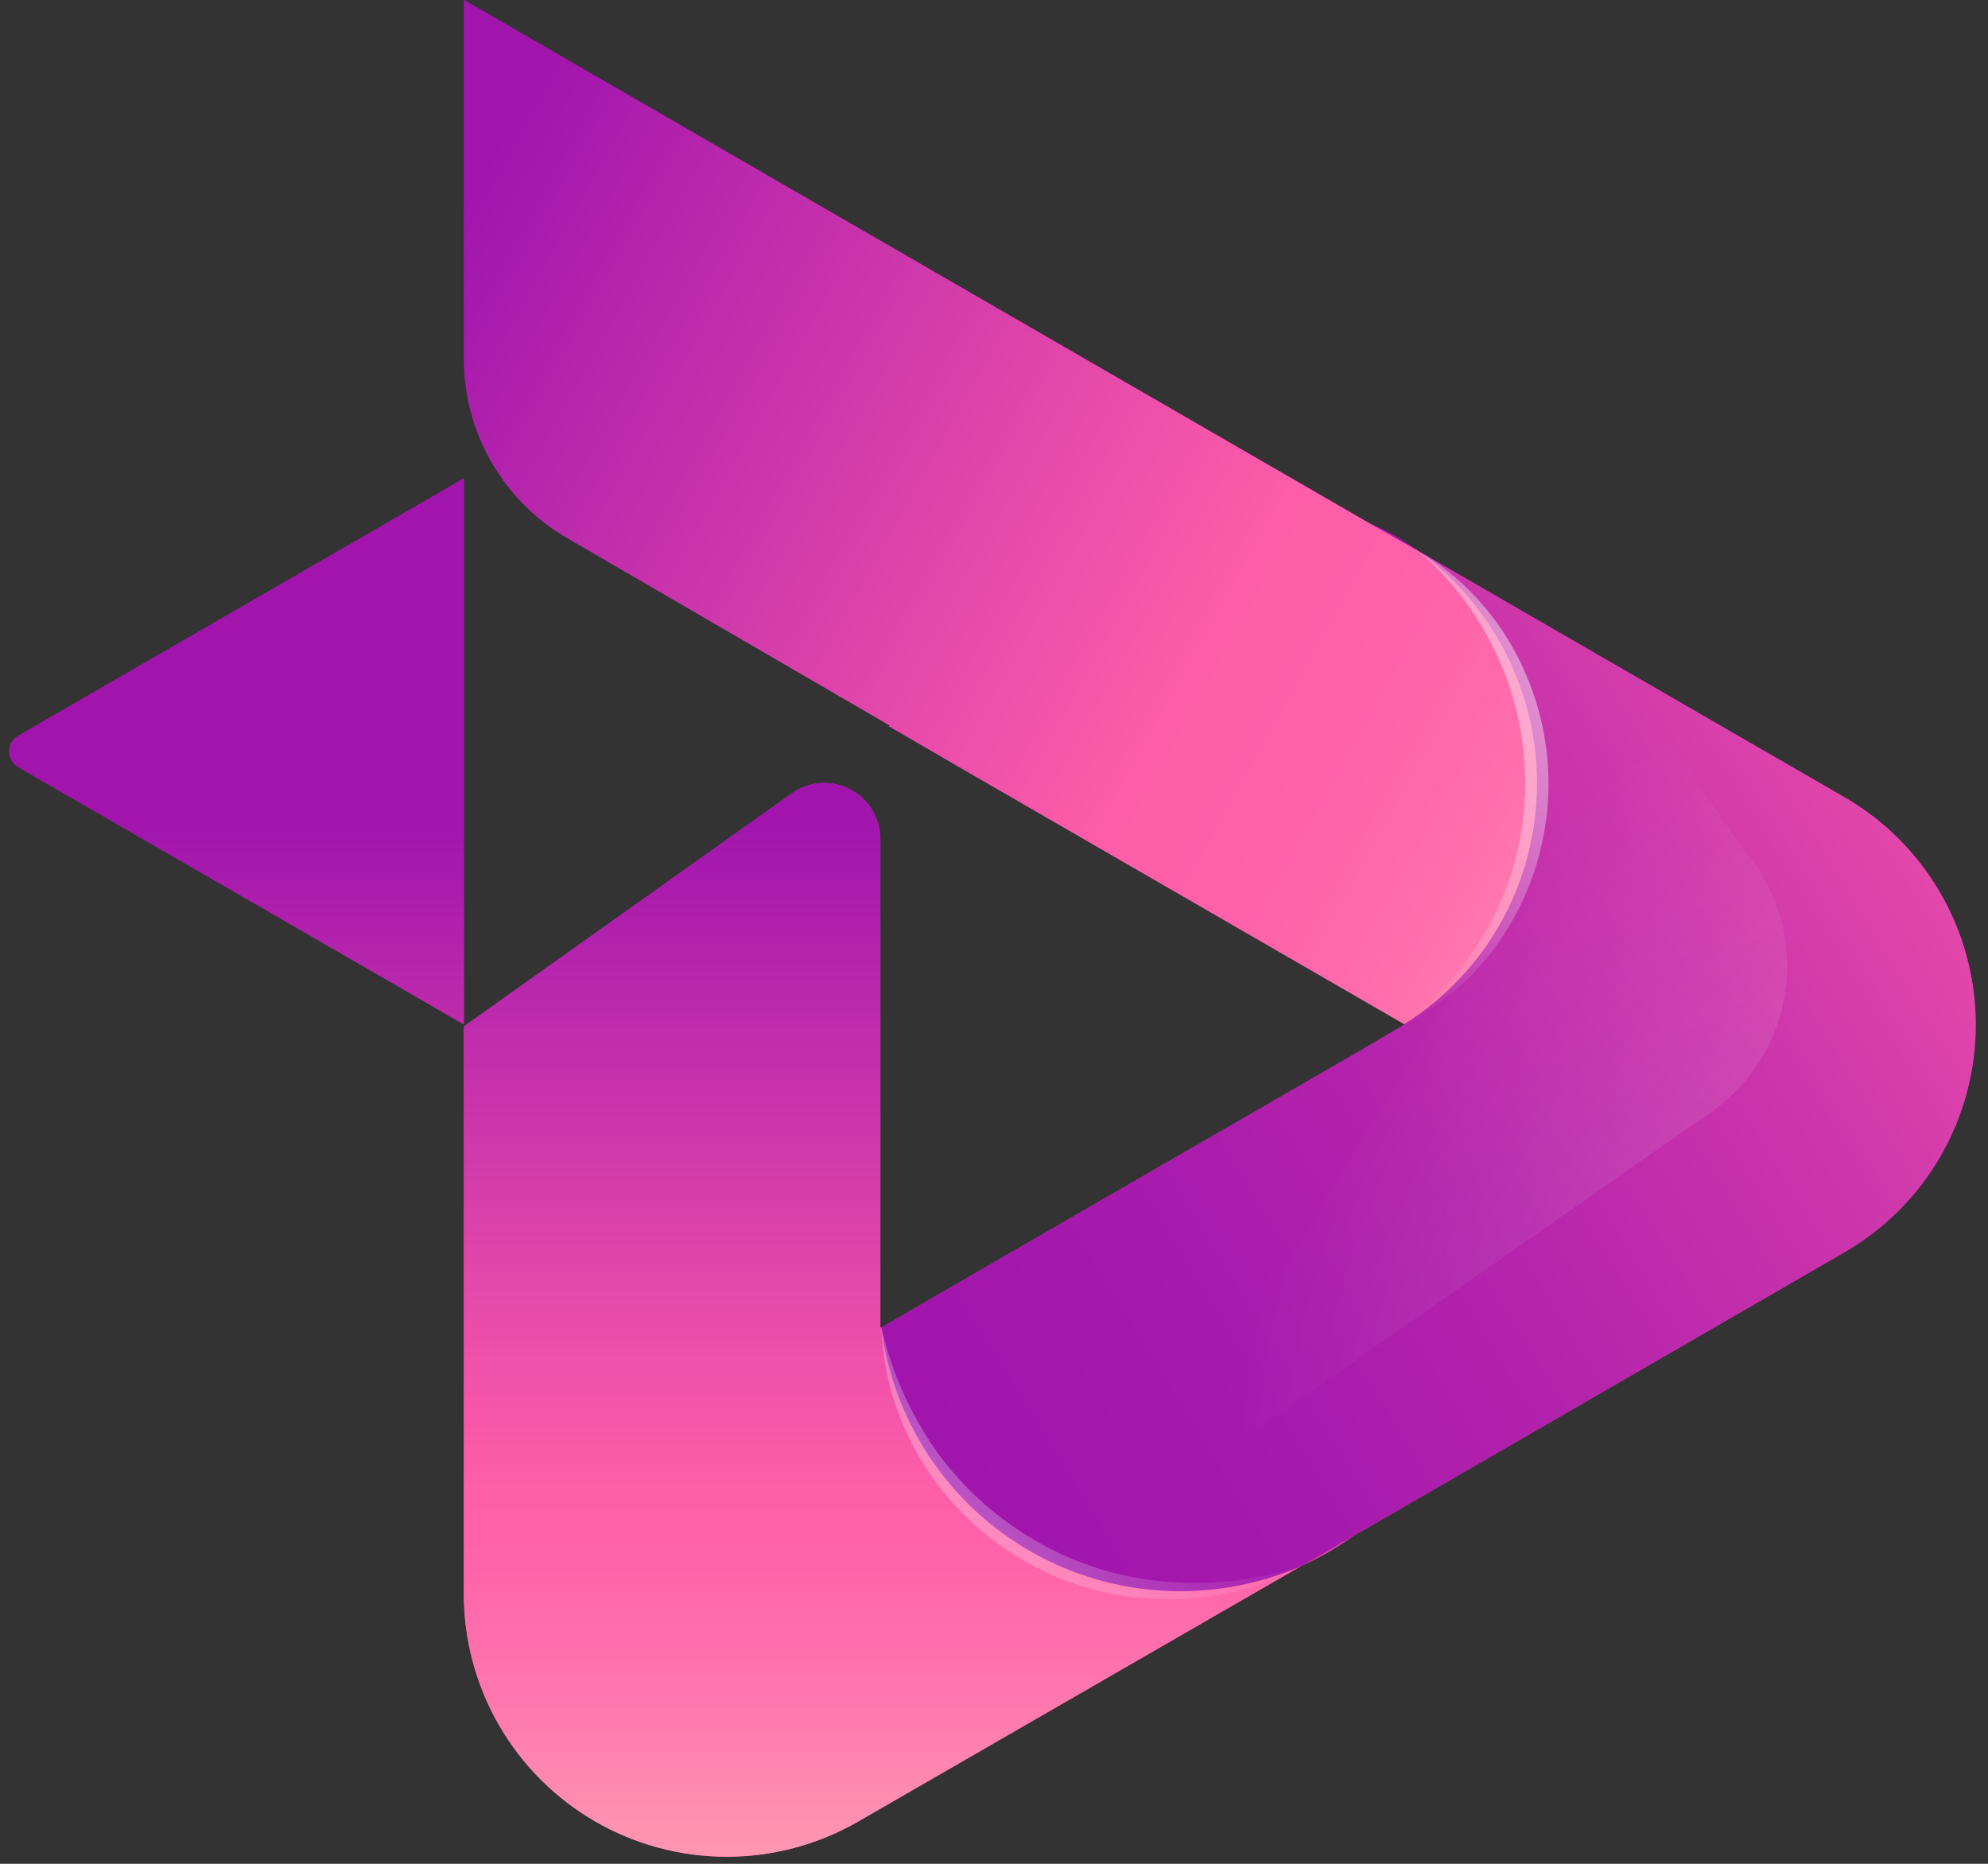 <svg width="96" height="90" viewBox="0 0 96 90" fill="none" xmlns="http://www.w3.org/2000/svg">
<rect x="0" y="0" width="96" height="90" fill="#333333" stroke="none"/>
<path d="M89.054 60.481L65.65 74L65.561 74.038H65.548C65.523 74.051 65.51 74.063 65.485 74.076C64.692 74.668 63.835 75.171 62.931 75.576C62.912 75.579 62.895 75.588 62.88 75.602H62.868C62.855 75.614 62.855 75.614 62.842 75.614L41.433 87.963C39.504 89.075 37.316 89.66 35.089 89.66C32.862 89.659 30.675 89.073 28.746 87.959C26.818 86.845 25.216 85.244 24.102 83.316C22.988 81.387 22.401 79.2 22.4 76.973V49.567L38.233 38.31C38.639 38.022 39.116 37.85 39.612 37.815C40.109 37.78 40.605 37.882 41.048 38.11C41.49 38.339 41.861 38.684 42.12 39.109C42.379 39.534 42.516 40.022 42.515 40.52V64.115L42.566 64.089V64.1L48.042 60.924L65.764 50.685L67.823 49.465L67.81 49.452L65.764 48.271L46.642 37.23L42.92 35.07L42.983 35.044L27.383 25.972C25.869 25.095 24.611 23.835 23.737 22.318C22.863 20.802 22.403 19.082 22.402 17.332V0L66.069 25.235C66.841 25.554 67.574 25.959 68.255 26.442H68.267L68.367 26.542L68.507 26.618L83.017 35.004L89.052 38.485C90.985 39.598 92.591 41.2 93.707 43.131C94.823 45.061 95.411 47.252 95.412 49.482C95.412 51.713 94.824 53.904 93.708 55.834C92.592 57.765 90.987 59.368 89.054 60.481Z" fill="url(#paint0_linear_127_26)"/>
<path d="M22.401 49.465L1.221 37.242C1.053 37.145 0.914 37.006 0.817 36.839C0.721 36.672 0.67 36.482 0.67 36.289C0.67 36.095 0.721 35.906 0.817 35.738C0.914 35.571 1.053 35.432 1.221 35.336L22.401 23.1V49.465Z" fill="url(#paint1_linear_127_26)"/>
<path d="M68.51 26.62L68.37 26.544L68.269 26.444C68.356 26.506 68.433 26.557 68.51 26.62Z" fill="url(#paint2_linear_127_26)"/>
<path d="M62.872 75.6L41.433 87.964C39.503 89.075 37.314 89.659 35.087 89.657C32.859 89.655 30.672 89.068 28.743 87.953C26.815 86.839 25.213 85.237 24.099 83.308C22.985 81.379 22.398 79.191 22.397 76.964V49.564L38.233 38.308C38.639 38.019 39.115 37.848 39.611 37.813C40.108 37.778 40.604 37.88 41.046 38.108C41.487 38.336 41.858 38.681 42.117 39.106C42.376 39.531 42.512 40.018 42.512 40.516V64.116L42.557 64.093C42.997 67.611 44.707 70.848 47.366 73.194C50.025 75.54 53.449 76.834 56.995 76.832C59.018 76.827 61.018 76.408 62.872 75.6ZM0.866 37.037L22.404 49.471V23.1L0.866 35.535C0.735 35.611 0.625 35.72 0.55 35.852C0.474 35.984 0.434 36.133 0.434 36.286C0.434 36.438 0.474 36.587 0.55 36.719C0.625 36.851 0.735 36.96 0.866 37.037Z" fill="url(#paint3_linear_127_26)"/>
<path d="M89.052 60.477L65.653 74L65.564 74.045L62.882 75.607C61.028 76.414 59.028 76.832 57.005 76.836C53.46 76.838 50.036 75.545 47.377 73.199C44.719 70.854 43.009 67.618 42.568 64.1L48.043 60.926L65.765 50.689L67.865 49.482L67.82 49.46C69.414 48.462 70.778 47.136 71.82 45.571C73.406 43.298 74.249 40.588 74.232 37.816C74.234 35.63 73.717 33.474 72.722 31.527C71.727 29.579 70.284 27.896 68.511 26.616L83.018 35L89.052 38.486C90.984 39.599 92.588 41.202 93.704 43.132C94.819 45.062 95.406 47.252 95.406 49.482C95.406 51.711 94.819 53.901 93.704 55.831C92.588 57.762 90.984 59.364 89.052 60.477Z" fill="url(#paint4_linear_127_26)"/>
<path d="M74.224 37.813C74.231 40.138 73.645 42.427 72.523 44.464C71.401 46.501 69.779 48.219 67.81 49.456L46.647 37.232L42.914 35.064L42.981 35.042L27.381 25.977C25.867 25.098 24.611 23.836 23.737 22.318C22.864 20.8 22.404 19.08 22.404 17.329V0L66.067 25.231L68.503 26.616C70.276 27.896 71.719 29.578 72.713 31.525C73.708 33.472 74.226 35.627 74.224 37.813Z" fill="url(#paint5_linear_127_26)"/>
<path d="M68.504 26.616C70.485 27.791 72.104 29.488 73.184 31.522C74.292 33.584 74.838 35.901 74.77 38.241C74.701 40.581 74.02 42.861 72.793 44.855C71.591 46.821 69.866 48.414 67.811 49.455C69.566 48.102 71.011 46.388 72.047 44.428C73.045 42.502 73.594 40.375 73.653 38.206C73.705 36.014 73.269 33.837 72.379 31.834C71.488 29.829 70.165 28.048 68.504 26.616Z" fill="url(#paint6_radial_127_26)"/>
<path d="M62.871 75.6C60.848 76.72 58.562 77.28 56.249 77.223C53.9 77.21 51.594 76.59 49.555 75.423C47.511 74.268 45.791 72.617 44.555 70.623C43.334 68.658 42.647 66.41 42.56 64.099C43.056 66.272 43.977 68.327 45.269 70.144C46.558 71.908 48.208 73.377 50.108 74.455C52.005 75.541 54.117 76.197 56.294 76.376C58.517 76.568 60.755 76.304 62.871 75.6Z" fill="url(#paint7_radial_127_26)"/>
<path opacity="0.24" d="M54.645 73.248L82.632 53.694C83.629 52.998 84.465 52.099 85.088 51.056C85.711 50.012 86.105 48.849 86.244 47.642C86.384 46.434 86.266 45.212 85.897 44.054C85.529 42.896 84.919 41.829 84.109 40.924L78.981 33.485" fill="url(#paint8_radial_127_26)"/>
<defs>
<linearGradient id="paint0_linear_127_26" x1="62.843" y1="0.632" x2="46.598" y2="102.219" gradientUnits="userSpaceOnUse">
<stop offset="0.078" stop-color="#A115AD"/>
<stop offset="0.238" stop-color="#A518AD"/>
<stop offset="0.407" stop-color="#B222AC"/>
<stop offset="0.581" stop-color="#C732AB"/>
<stop offset="0.757" stop-color="#E549AA"/>
<stop offset="0.885" stop-color="#FF5DA9"/>
<stop offset="0.905" stop-color="#FF64AA"/>
<stop offset="0.935" stop-color="#FF77AD"/>
<stop offset="0.97" stop-color="#FF97B2"/>
<stop offset="1" stop-color="#FFB8B7"/>
</linearGradient>
<linearGradient id="paint1_linear_127_26" x1="0.668" y1="36.283" x2="67.851" y2="36.283" gradientUnits="userSpaceOnUse">
<stop stop-color="#A115AD"/>
<stop offset="0.179" stop-color="#A317AD"/>
<stop offset="0.284" stop-color="#AC1DAD"/>
<stop offset="0.369" stop-color="#BA28AC"/>
<stop offset="0.445" stop-color="#CE37AB"/>
<stop offset="0.512" stop-color="#E74BAA"/>
<stop offset="0.561" stop-color="#FF5DA9"/>
<stop offset="0.638" stop-color="#FF64AA"/>
<stop offset="0.751" stop-color="#FF77AD"/>
<stop offset="0.884" stop-color="#FF97B2"/>
<stop offset="1" stop-color="#FFB8B7"/>
</linearGradient>
<linearGradient id="paint2_linear_127_26" x1="68.267" y1="26.531" x2="68.51" y2="26.531" gradientUnits="userSpaceOnUse">
<stop stop-color="#A115AD"/>
<stop offset="0.527" stop-color="#FF5DA9"/>
<stop offset="0.623" stop-color="#FF61AA"/>
<stop offset="0.712" stop-color="#FF6CAB"/>
<stop offset="0.8" stop-color="#FF7FAE"/>
<stop offset="0.885" stop-color="#FF9AB2"/>
<stop offset="0.962" stop-color="#FFB8B7"/>
</linearGradient>
<linearGradient id="paint3_linear_127_26" x1="31.653" y1="39.638" x2="31.653" y2="96.111" gradientUnits="userSpaceOnUse">
<stop stop-color="#A115AD"/>
<stop offset="0.561" stop-color="#FF5DA9"/>
<stop offset="0.638" stop-color="#FF64AA"/>
<stop offset="0.751" stop-color="#FF77AD"/>
<stop offset="0.884" stop-color="#FF97B2"/>
<stop offset="1" stop-color="#FFB8B7"/>
</linearGradient>
<linearGradient id="paint4_linear_127_26" x1="42.698" y1="65.811" x2="137.166" y2="7.537" gradientUnits="userSpaceOnUse">
<stop stop-color="#A115AD"/>
<stop offset="0.115" stop-color="#A619AD"/>
<stop offset="0.249" stop-color="#B423AC"/>
<stop offset="0.391" stop-color="#CB35AB"/>
<stop offset="0.539" stop-color="#EC4EAA"/>
<stop offset="0.614" stop-color="#FF5DA9"/>
<stop offset="0.682" stop-color="#FF64AA"/>
<stop offset="0.781" stop-color="#FF77AD"/>
<stop offset="0.898" stop-color="#FF97B2"/>
<stop offset="1" stop-color="#FFB8B7"/>
</linearGradient>
<linearGradient id="paint5_linear_127_26" x1="21.377" y1="11.537" x2="90.628" y2="50.036" gradientUnits="userSpaceOnUse">
<stop stop-color="#A115AD"/>
<stop offset="0.527" stop-color="#FF5DA9"/>
<stop offset="0.623" stop-color="#FF61AA"/>
<stop offset="0.712" stop-color="#FF6CAB"/>
<stop offset="0.8" stop-color="#FF7FAE"/>
<stop offset="0.885" stop-color="#FF9AB2"/>
<stop offset="0.962" stop-color="#FFB8B7"/>
</linearGradient>
<radialGradient id="paint6_radial_127_26" cx="0" cy="0" r="1" gradientUnits="userSpaceOnUse" gradientTransform="translate(91.847 25.021) scale(38.136 38.136)">
<stop stop-color="#FAFBFF"/>
<stop offset="0.149" stop-color="#FAFBFF" stop-opacity="0.855"/>
<stop offset="0.482" stop-color="#FAFBFF" stop-opacity="0.486"/>
<stop offset="0.895" stop-color="#FAFBFF" stop-opacity="0"/>
</radialGradient>
<radialGradient id="paint7_radial_127_26" cx="0" cy="0" r="1" gradientUnits="userSpaceOnUse" gradientTransform="translate(11.55 94.487) scale(62.308)">
<stop stop-color="#FAFBFF"/>
<stop offset="0.149" stop-color="#FAFBFF" stop-opacity="0.855"/>
<stop offset="0.482" stop-color="#FAFBFF" stop-opacity="0.486"/>
<stop offset="0.895" stop-color="#FAFBFF" stop-opacity="0"/>
</radialGradient>
<radialGradient id="paint8_radial_127_26" cx="0" cy="0" r="1" gradientUnits="userSpaceOnUse" gradientTransform="translate(103.678 73.188) scale(49.422 49.422)">
<stop stop-color="#FAFBFF"/>
<stop offset="0.149" stop-color="#FAFBFF" stop-opacity="0.855"/>
<stop offset="0.482" stop-color="#FAFBFF" stop-opacity="0.486"/>
<stop offset="0.895" stop-color="#FAFBFF" stop-opacity="0"/>
</radialGradient>
</defs>
</svg>
